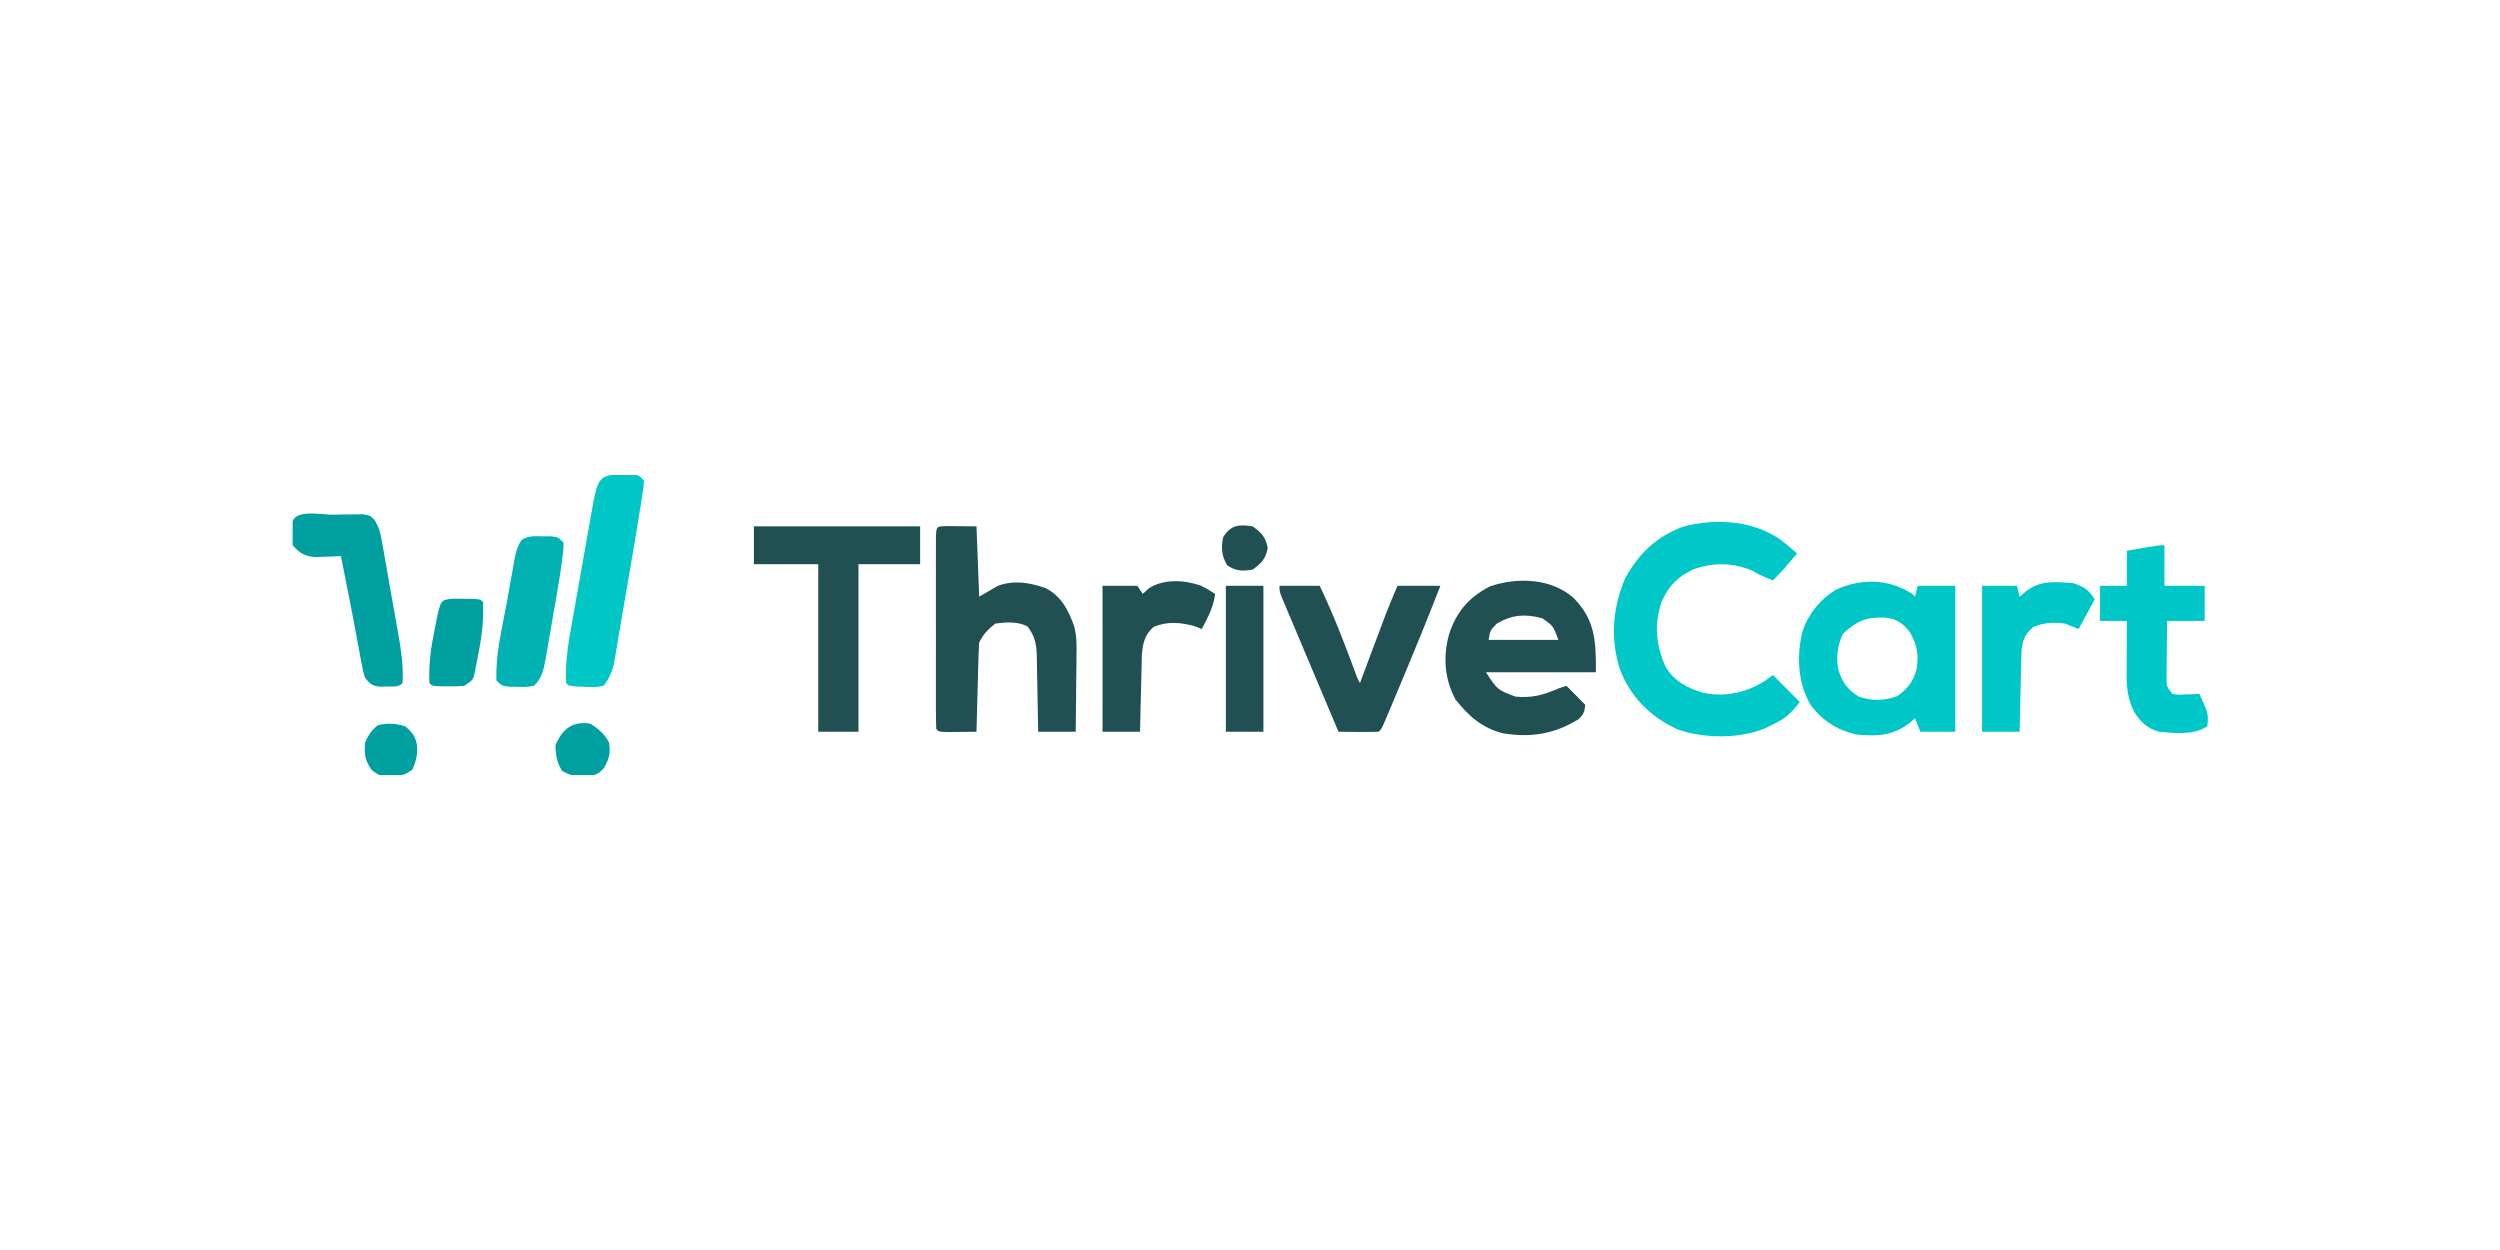 <svg xmlns="http://www.w3.org/2000/svg" width="300" height="150" viewBox="0 0 300 150" fill="none"><rect width="300" height="150" fill="white"></rect><g clip-path="url(#clip0_3545_18665)"><path d="M213.61 64.727C214.31 65.266 214.985 65.819 215.647 66.406C215.346 66.764 215.044 67.122 214.742 67.48C214.574 67.679 214.406 67.879 214.233 68.084C213.758 68.629 213.266 69.142 212.751 69.649C211.884 69.315 211.097 68.973 210.297 68.493C207.953 67.487 205.584 67.474 203.19 68.331C201.34 69.197 200.256 70.284 199.416 72.162C198.477 74.883 198.694 77.421 199.879 80.027C200.911 81.76 202.499 82.572 204.38 83.139C207.085 83.689 209.674 83.112 211.967 81.588C212.226 81.394 212.484 81.2 212.751 81C213.813 82.07 214.875 83.141 215.969 84.243C214.798 85.718 214.358 86.153 212.771 86.919C212.279 87.162 212.279 87.162 211.777 87.411C208.738 88.682 204.329 88.635 201.232 87.499C198.015 85.97 195.706 83.708 194.408 80.352C193.199 76.653 193.518 72.871 195.052 69.325C196.718 66.361 198.794 64.386 201.971 63.203C205.856 62.183 210.251 62.413 213.61 64.727Z" fill="#00C8C8"></path><path d="M229.485 71.27C229.644 71.431 229.644 71.431 229.807 71.595C229.913 71.167 230.019 70.739 230.128 70.297C231.615 70.297 233.102 70.297 234.634 70.297C234.634 76.077 234.634 81.856 234.634 87.811C233.253 87.811 231.873 87.811 230.45 87.811C230.238 87.276 230.025 86.741 229.807 86.189C229.574 86.39 229.342 86.591 229.103 86.797C227.1 88.322 225.164 88.377 222.727 88.135C220.416 87.584 218.687 86.483 217.256 84.568C215.728 81.901 215.58 78.74 216.291 75.791C217.012 73.644 218.348 72.011 220.246 70.8C223.321 69.362 226.632 69.446 229.485 71.27ZM221.178 76.034C220.471 77.423 220.316 78.892 220.615 80.424C221.099 81.907 221.705 82.748 223.049 83.595C224.661 84.136 226.051 84.106 227.634 83.554C228.895 82.688 229.593 81.81 229.99 80.305C230.269 78.552 230.051 77.385 229.163 75.811C228.258 74.727 227.604 74.263 226.18 74.112C223.949 74.046 222.836 74.479 221.178 76.034Z" fill="#00C7C7"></path><path d="M113.689 63.131C114.852 63.141 116.015 63.152 117.178 63.163C117.284 65.945 117.39 68.728 117.5 71.595C118.243 71.167 118.986 70.739 119.752 70.298C121.641 69.584 123.649 69.91 125.498 70.589C127.354 71.55 128.177 73.16 128.878 75.08C129.218 76.285 129.203 77.445 129.179 78.69C129.177 78.952 129.176 79.215 129.174 79.486C129.169 80.315 129.157 81.144 129.145 81.973C129.14 82.54 129.135 83.106 129.131 83.672C129.121 85.052 129.104 86.431 129.084 87.811C127.598 87.811 126.111 87.811 124.579 87.811C124.574 87.486 124.57 87.16 124.565 86.825C124.546 85.613 124.521 84.401 124.495 83.189C124.484 82.665 124.475 82.141 124.468 81.618C124.457 80.863 124.44 80.109 124.422 79.355C124.419 79.005 124.419 79.005 124.416 78.649C124.375 77.225 124.16 76.298 123.292 75.162C122.097 74.56 120.732 74.648 119.43 74.838C118.522 75.549 118.01 76.08 117.5 77.109C117.449 77.912 117.416 78.708 117.398 79.513C117.391 79.75 117.384 79.986 117.377 80.23C117.356 80.987 117.337 81.744 117.319 82.5C117.305 83.013 117.291 83.526 117.276 84.038C117.242 85.296 117.209 86.553 117.178 87.811C116.434 87.82 115.689 87.826 114.945 87.832C114.531 87.835 114.116 87.839 113.689 87.843C112.673 87.811 112.673 87.811 112.351 87.487C112.319 86.743 112.31 85.997 112.309 85.252C112.309 85.018 112.308 84.785 112.307 84.544C112.306 83.768 112.307 82.992 112.308 82.217C112.308 81.68 112.307 81.143 112.307 80.606C112.307 79.48 112.307 78.353 112.309 77.226C112.311 75.779 112.31 74.332 112.308 72.884C112.306 71.775 112.307 70.666 112.308 69.557C112.308 69.024 112.308 68.49 112.307 67.956C112.306 67.211 112.307 66.466 112.309 65.722C112.309 65.297 112.31 64.872 112.31 64.435C112.367 63.118 112.37 63.172 113.689 63.131Z" fill="#205051"></path><path d="M188.874 71.796C191.449 74.472 191.511 76.93 191.511 80.675C187.157 80.675 182.803 80.675 178.317 80.675C179.698 82.788 179.698 82.788 181.857 83.594C183.84 83.785 185.197 83.402 187.006 82.621C187.325 82.514 187.643 82.407 187.971 82.297C188.722 83.054 189.473 83.811 190.224 84.567C190.16 85.403 190.019 85.759 189.398 86.323C186.513 88.088 183.716 88.545 180.363 87.996C177.833 87.361 176.269 85.949 174.657 83.939C173.33 81.418 173.148 78.834 173.893 76.094C174.771 73.406 176.254 71.688 178.76 70.378C182.03 69.242 186.189 69.365 188.874 71.796ZM179.605 74.838C178.8 75.681 178.8 75.681 178.639 76.784C181.4 76.784 184.161 76.784 187.006 76.784C186.383 75.103 186.383 75.103 185.075 74.189C183.035 73.645 181.414 73.758 179.605 74.838Z" fill="#205051"></path><path d="M90.467 63.162C97.051 63.162 103.635 63.162 110.418 63.162C110.418 64.66 110.418 66.159 110.418 67.703C107.976 67.703 105.533 67.703 103.017 67.703C103.017 74.338 103.017 80.974 103.017 87.811C101.424 87.811 99.831 87.811 98.19 87.811C98.19 81.175 98.19 74.539 98.19 67.703C95.641 67.703 93.093 67.703 90.467 67.703C90.467 66.204 90.467 64.706 90.467 63.162Z" fill="#205051"></path><path d="M153.539 70.297C155.132 70.297 156.725 70.297 158.366 70.297C159.99 73.694 161.329 77.159 162.629 80.692C162.864 81.336 162.864 81.336 163.193 81.973C163.295 81.7 163.397 81.427 163.503 81.145C163.886 80.123 164.269 79.101 164.652 78.079C164.818 77.638 164.983 77.198 165.148 76.757C165.386 76.12 165.625 75.483 165.864 74.846C166.007 74.464 166.151 74.082 166.298 73.688C166.74 72.548 167.22 71.422 167.698 70.297C169.397 70.297 171.096 70.297 172.847 70.297C171.255 74.398 169.583 78.464 167.879 82.52C167.777 82.763 167.676 83.006 167.571 83.257C167.279 83.952 166.987 84.647 166.694 85.341C166.605 85.553 166.516 85.765 166.425 85.983C165.804 87.449 165.804 87.449 165.446 87.81C164.631 87.834 163.826 87.84 163.012 87.831C162.783 87.829 162.554 87.828 162.319 87.826C161.752 87.822 161.185 87.817 160.619 87.81C159.694 85.623 158.771 83.436 157.849 81.247C157.422 80.231 156.993 79.215 156.564 78.2C156.07 77.033 155.579 75.866 155.088 74.698C154.933 74.332 154.778 73.967 154.618 73.59C154.477 73.253 154.335 72.915 154.189 72.567C154.063 72.269 153.937 71.971 153.808 71.664C153.539 70.945 153.539 70.945 153.539 70.297Z" fill="#205051"></path><path d="M259.733 65.433C259.733 67.038 259.733 68.643 259.733 70.297C261.326 70.297 262.919 70.297 264.56 70.297C264.56 71.689 264.56 73.08 264.56 74.514C263.073 74.514 261.587 74.514 260.055 74.514C260.037 75.791 260.025 77.068 260.015 78.345C260.009 78.708 260.004 79.071 259.998 79.445C259.996 79.793 259.994 80.141 259.992 80.5C259.989 80.821 259.985 81.142 259.982 81.472C259.996 82.377 259.996 82.377 260.698 83.27C261.483 83.389 261.483 83.389 262.348 83.331C262.64 83.323 262.933 83.314 263.235 83.305C263.46 83.293 263.685 83.282 263.916 83.27C265.02 85.633 265.02 85.633 264.882 87.162C263.144 88.249 261.054 87.989 259.089 87.811C257.676 87.413 256.83 86.629 256.072 85.379C255.354 83.82 255.188 82.693 255.196 80.975C255.197 80.599 255.198 80.222 255.199 79.835C255.202 79.443 255.205 79.052 255.208 78.649C255.209 78.252 255.211 77.856 255.212 77.448C255.216 76.47 255.221 75.492 255.228 74.514C254.166 74.514 253.104 74.514 252.01 74.514C252.01 73.122 252.01 71.731 252.01 70.297C253.072 70.297 254.134 70.297 255.228 70.297C255.228 68.906 255.228 67.515 255.228 66.081C259.009 65.433 259.009 65.433 259.733 65.433Z" fill="#00C7C7"></path><path d="M74.517 56.94C75.084 56.933 75.084 56.933 75.662 56.926C76.629 57.001 76.629 57.001 77.272 57.649C77.22 58.55 77.22 58.55 77.037 59.683C76.972 60.093 76.907 60.504 76.84 60.927C76.77 61.344 76.701 61.76 76.629 62.19C76.57 62.556 76.511 62.922 76.451 63.3C76.069 65.65 75.663 67.995 75.259 70.341C75.112 71.196 74.967 72.05 74.823 72.905C74.614 74.148 74.401 75.391 74.186 76.634C74.091 77.206 74.091 77.206 73.995 77.79C73.932 78.146 73.87 78.501 73.806 78.867C73.753 79.178 73.7 79.489 73.645 79.81C73.382 80.784 73.042 81.487 72.446 82.298C71.448 82.468 71.448 82.468 70.314 82.419C69.938 82.409 69.562 82.398 69.175 82.386C68.262 82.298 68.262 82.298 67.94 81.974C67.795 79.391 68.237 76.963 68.692 74.428C68.77 73.985 68.848 73.542 68.925 73.1C69.088 72.177 69.252 71.254 69.417 70.332C69.629 69.153 69.836 67.974 70.043 66.794C70.203 65.881 70.364 64.969 70.526 64.058C70.604 63.623 70.68 63.188 70.757 62.753C70.863 62.145 70.973 61.538 71.082 60.93C71.144 60.585 71.205 60.24 71.268 59.885C71.814 57.467 72.059 56.953 74.517 56.94Z" fill="#00C6C6"></path><path d="M39.904 61.764C40.324 61.755 40.744 61.745 41.177 61.736C41.579 61.733 41.981 61.73 42.395 61.727C42.951 61.72 42.951 61.72 43.517 61.713C44.449 61.865 44.449 61.865 44.967 62.424C45.454 63.227 45.626 63.834 45.79 64.757C45.848 65.073 45.906 65.39 45.965 65.716C46.024 66.055 46.082 66.395 46.142 66.745C46.205 67.097 46.268 67.449 46.333 67.812C46.465 68.556 46.596 69.301 46.725 70.046C46.922 71.182 47.124 72.316 47.328 73.45C47.456 74.174 47.584 74.899 47.711 75.624C47.771 75.961 47.832 76.298 47.894 76.646C48.203 78.448 48.408 80.144 48.311 81.974C47.777 82.511 47.151 82.366 46.42 82.379C46.136 82.387 45.851 82.396 45.558 82.404C44.596 82.274 44.401 82.081 43.805 81.325C43.569 80.573 43.569 80.573 43.404 79.684C43.342 79.354 43.279 79.024 43.214 78.684C43.15 78.332 43.087 77.979 43.021 77.615C42.883 76.883 42.745 76.151 42.606 75.419C42.538 75.051 42.47 74.683 42.4 74.304C42.098 72.689 41.775 71.078 41.452 69.467C41.346 68.933 41.24 68.398 41.134 67.864C41.06 67.49 40.986 67.116 40.909 66.73C40.484 66.753 40.484 66.753 40.051 66.776C39.677 66.787 39.303 66.799 38.918 66.811C38.364 66.834 38.364 66.834 37.798 66.857C36.501 66.704 35.991 66.403 35.117 65.433C34.948 64.608 34.948 64.608 34.996 63.751C35.007 63.465 35.018 63.179 35.029 62.885C35.266 61.015 38.461 61.775 39.904 61.764Z" fill="#01A0A0"></path><path d="M144.085 70.267C144.791 70.622 144.791 70.622 145.816 71.27C145.621 72.846 144.939 74.105 144.207 75.487C143.949 75.379 143.69 75.272 143.423 75.162C141.692 74.672 140.123 74.535 138.435 75.223C137.352 76.183 137.154 77.14 137.025 78.569C137.015 78.996 137.005 79.422 136.995 79.861C136.988 80.089 136.982 80.317 136.976 80.552C136.957 81.276 136.942 81.999 136.927 82.723C136.914 83.216 136.902 83.708 136.889 84.201C136.858 85.404 136.832 86.607 136.806 87.811C135.319 87.811 133.833 87.811 132.301 87.811C132.301 82.031 132.301 76.252 132.301 70.297C133.681 70.297 135.062 70.297 136.484 70.297C136.697 70.618 136.909 70.939 137.128 71.27C137.476 70.949 137.476 70.949 137.832 70.622C139.6 69.437 142.144 69.59 144.085 70.267Z" fill="#205051"></path><path d="M248.793 69.973C250.165 70.465 250.562 70.702 251.367 71.918C250.73 73.096 250.093 74.273 249.436 75.486C248.64 75.165 248.64 75.165 247.827 74.837C246.445 74.654 245.274 74.691 243.986 75.243C242.922 76.153 242.704 76.829 242.576 78.237C242.563 78.683 242.553 79.129 242.545 79.576C242.539 79.811 242.533 80.047 242.526 80.29C242.507 81.04 242.492 81.79 242.477 82.54C242.465 83.05 242.453 83.56 242.44 84.069C242.409 85.316 242.382 86.563 242.357 87.81C240.87 87.81 239.383 87.81 237.852 87.81C237.852 82.031 237.852 76.251 237.852 70.297C239.232 70.297 240.613 70.297 242.035 70.297C242.141 70.725 242.247 71.153 242.357 71.594C242.609 71.387 242.861 71.18 243.121 70.966C244.854 69.594 246.655 69.823 248.793 69.973Z" fill="#00C7C7"></path><path d="M65.064 64.358C65.406 64.359 65.749 64.361 66.101 64.362C66.975 64.46 66.975 64.46 67.618 65.108C67.628 65.774 67.628 65.774 67.528 66.581C67.475 67.018 67.475 67.018 67.421 67.464C67.237 68.776 67.034 70.084 66.806 71.389C66.759 71.663 66.712 71.936 66.663 72.217C66.564 72.788 66.464 73.358 66.363 73.929C66.21 74.802 66.062 75.675 65.914 76.548C65.816 77.106 65.718 77.663 65.62 78.221C65.555 78.61 65.555 78.61 65.489 79.008C65.252 80.316 65.055 81.36 64.079 82.297C63.162 82.447 63.162 82.447 62.128 82.419C61.614 82.413 61.614 82.413 61.091 82.406C60.217 82.297 60.217 82.297 59.574 81.649C59.436 78.553 60.274 75.288 60.829 72.251C60.983 71.404 61.13 70.557 61.278 69.709C61.376 69.168 61.474 68.627 61.572 68.087C61.615 67.834 61.659 67.582 61.703 67.322C61.883 66.365 62.038 65.586 62.609 64.788C63.409 64.267 64.127 64.343 65.064 64.358Z" fill="#00B2B2"></path><path d="M147.104 70.297C148.59 70.297 150.077 70.297 151.609 70.297C151.609 76.076 151.609 81.856 151.609 87.81C150.122 87.81 148.635 87.81 147.104 87.81C147.104 82.031 147.104 76.251 147.104 70.297Z" fill="#205051"></path><path d="M54.426 71.844C54.804 71.848 55.182 71.853 55.572 71.858C56.14 71.861 56.14 71.861 56.719 71.864C57.643 71.918 57.643 71.918 57.965 72.243C58.062 74.425 57.814 76.412 57.382 78.547C57.328 78.838 57.275 79.128 57.22 79.428C57.165 79.705 57.11 79.983 57.054 80.269C56.98 80.643 56.98 80.643 56.906 81.025C56.678 81.648 56.678 81.648 55.712 82.297C54.785 82.372 54.785 82.372 53.741 82.358C53.395 82.356 53.05 82.353 52.693 82.351C51.851 82.297 51.851 82.297 51.529 81.973C51.429 79.785 51.689 77.806 52.132 75.668C52.188 75.378 52.244 75.087 52.302 74.787C52.872 71.964 52.872 71.964 54.426 71.844Z" fill="#00A0A0"></path><path d="M70.838 86.839C71.778 87.433 72.586 88.093 73.09 89.109C73.267 90.413 73.128 90.986 72.487 92.15C71.899 92.795 71.561 92.984 70.703 93.168C69.42 93.222 68.546 93.175 67.439 92.494C66.82 91.438 66.676 90.659 66.654 89.433C67.492 87.479 68.692 86.493 70.838 86.839Z" fill="#01A0A0"></path><path d="M48.633 87.163C49.465 87.855 49.834 88.337 50.041 89.412C50.11 90.565 49.959 91.293 49.477 92.352C48.356 93.213 47.552 93.209 46.17 93.141C45.415 93.001 45.415 93.001 44.59 92.393C43.806 91.225 43.695 90.527 43.806 89.109C44.207 88.219 44.563 87.658 45.314 87.041C46.472 86.726 47.489 86.804 48.633 87.163Z" fill="#00A0A0"></path><path d="M150.321 63.162C151.409 63.955 151.856 64.424 152.131 65.756C151.856 67.088 151.409 67.558 150.321 68.351C149.047 68.554 148.387 68.549 147.284 67.865C146.576 66.722 146.522 65.771 146.781 64.459C147.693 62.989 148.678 62.9 150.321 63.162Z" fill="#205051"></path></g><defs><clipPath id="clip0_3545_18665"><rect width="229.765" height="36" fill="white" transform="translate(35.117 57)"></rect></clipPath></defs></svg>